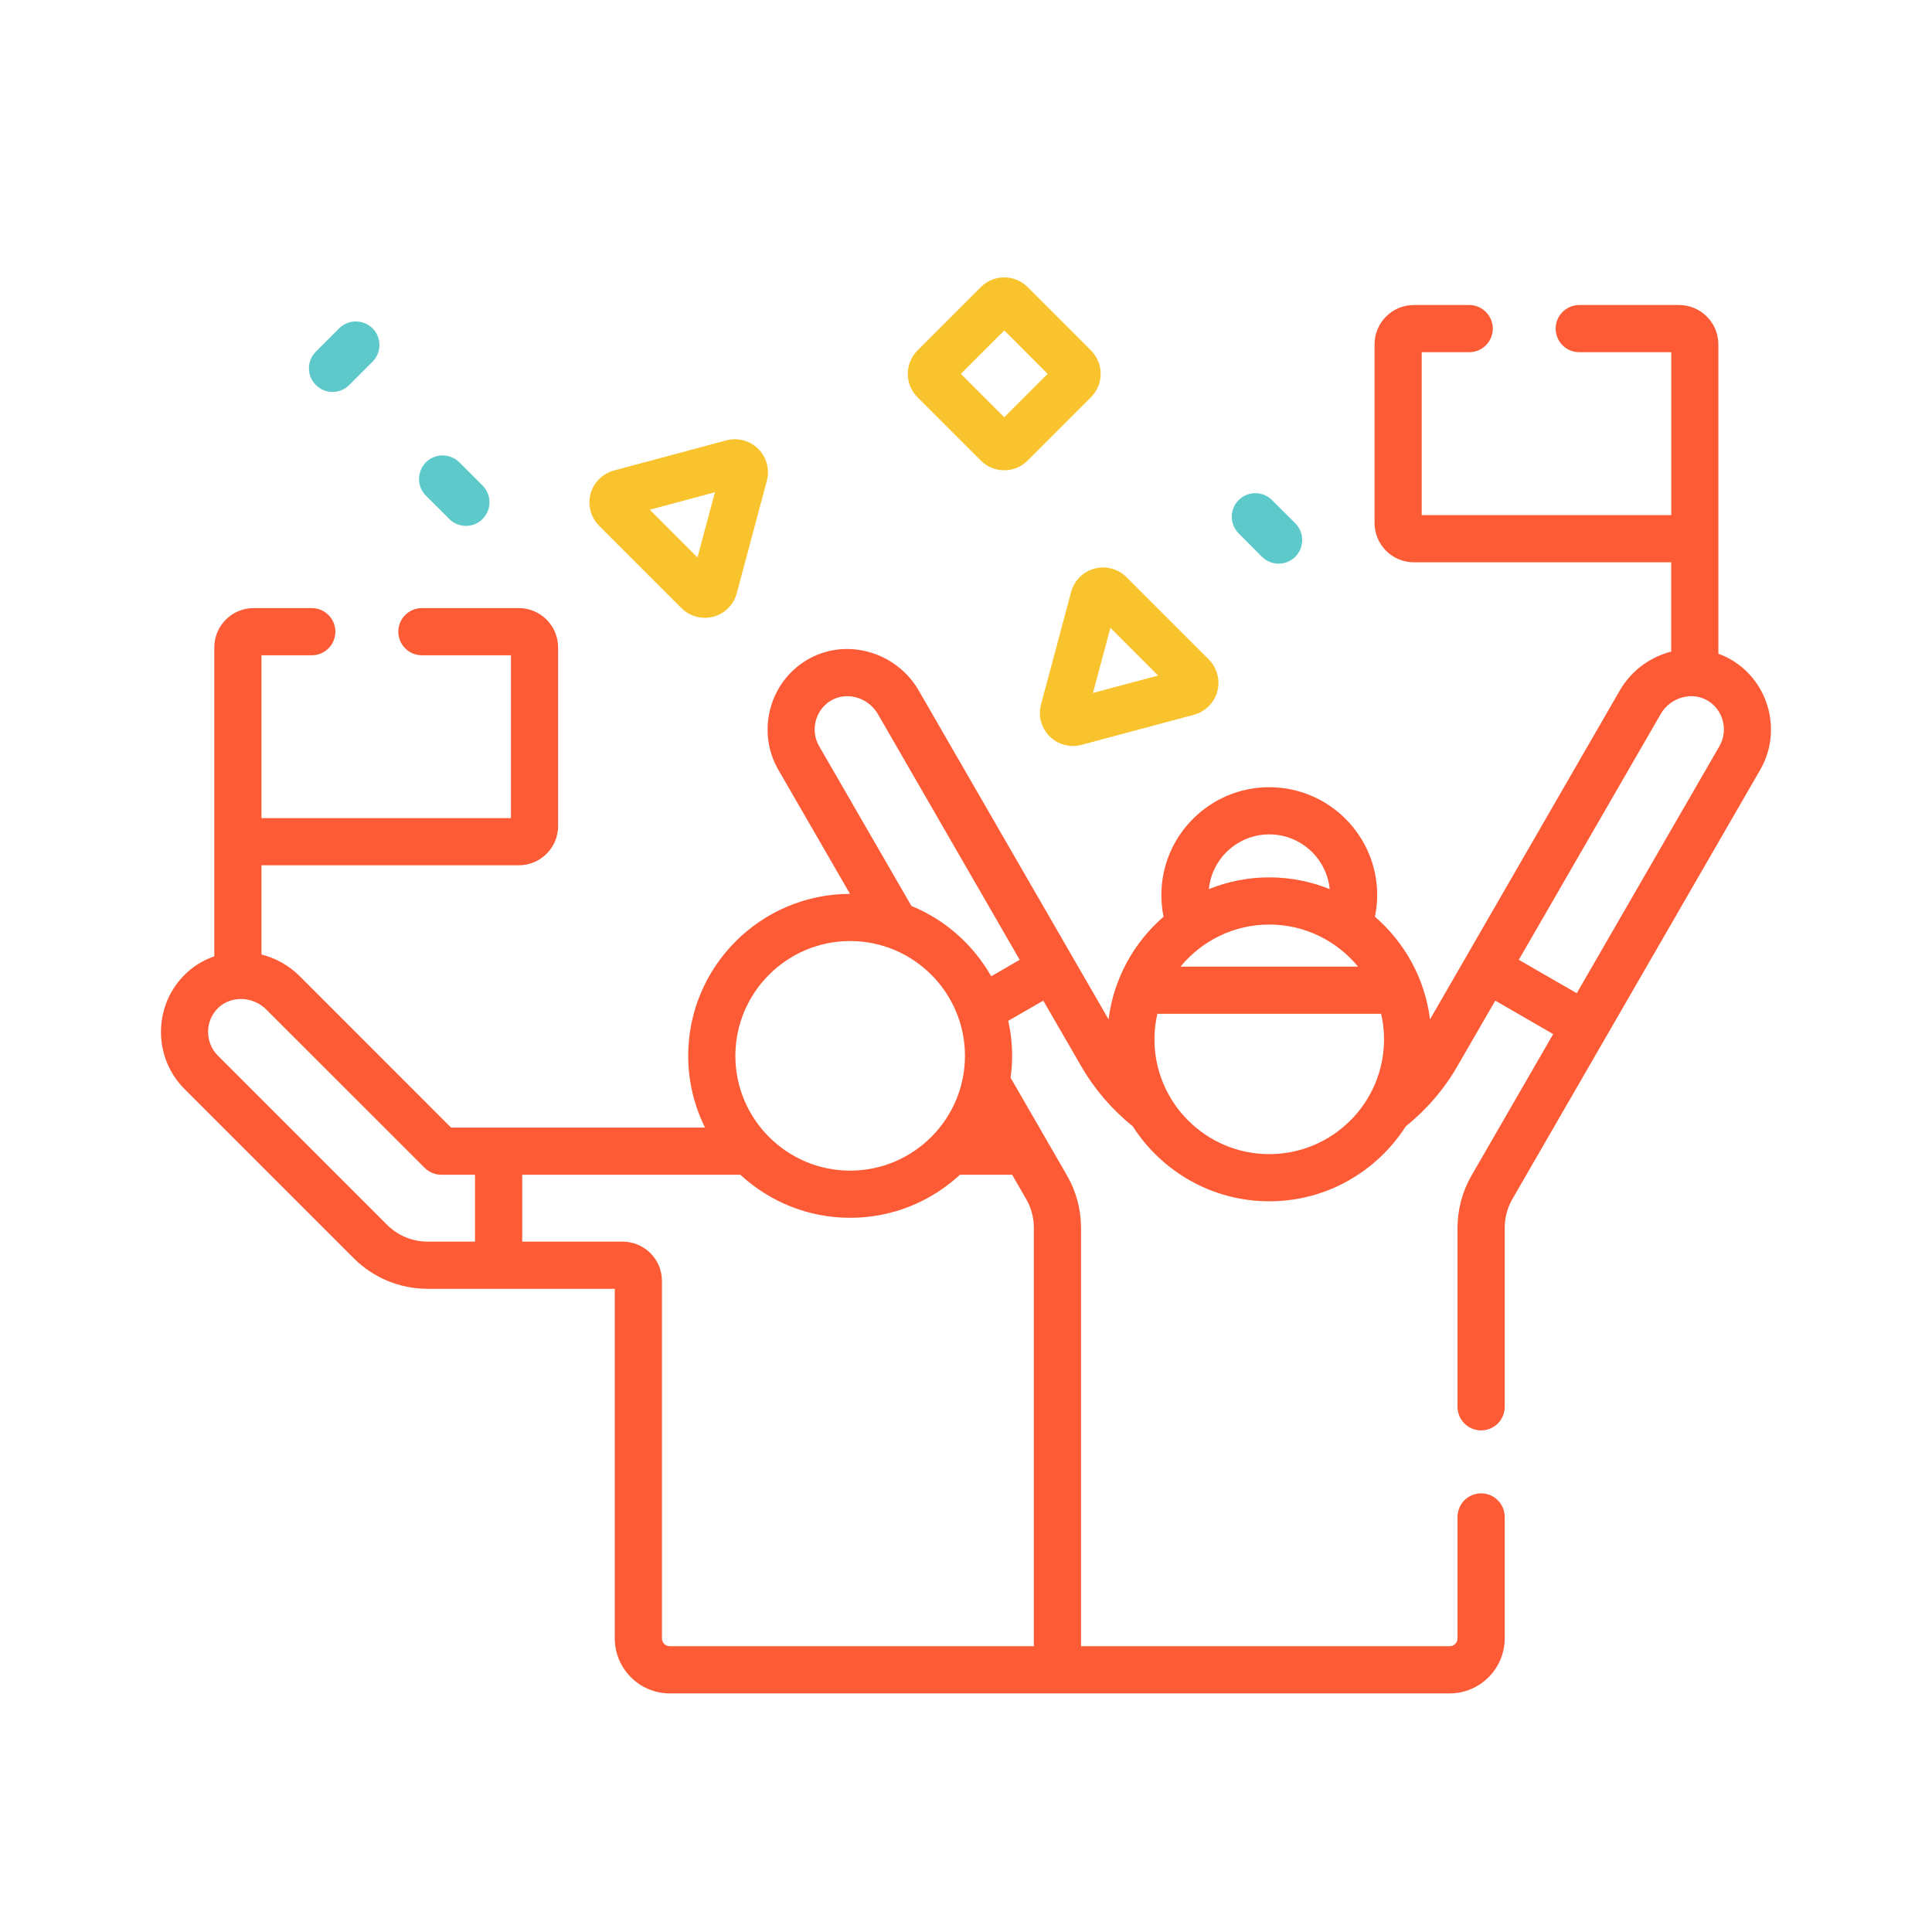 <svg width="24" height="24" viewBox="0 0 24 24" fill="none" xmlns="http://www.w3.org/2000/svg">
<path d="M8.465 7.554C8.543 7.632 8.648 7.675 8.756 7.675C8.791 7.675 8.827 7.67 8.862 7.661C9.003 7.623 9.114 7.512 9.152 7.371L9.526 5.973C9.564 5.832 9.523 5.68 9.42 5.577C9.317 5.473 9.165 5.433 9.024 5.47L7.626 5.845C7.485 5.883 7.374 5.994 7.336 6.135C7.298 6.276 7.339 6.428 7.442 6.531L8.465 7.554ZM8.881 6.115L8.664 6.925L8.072 6.332L8.881 6.115Z" fill="#F9C32D"/>
<path d="M13.306 7.353L12.932 8.751C12.894 8.892 12.935 9.044 13.038 9.147C13.116 9.225 13.221 9.267 13.329 9.267C13.364 9.267 13.4 9.263 13.434 9.253L14.832 8.879C14.973 8.841 15.084 8.73 15.122 8.589C15.16 8.448 15.119 8.296 15.016 8.192L13.993 7.169C13.89 7.066 13.738 7.025 13.597 7.063C13.456 7.101 13.344 7.212 13.306 7.353ZM13.794 7.799L14.386 8.392L13.577 8.608L13.794 7.799Z" fill="#F9C32D"/>
<path d="M12.185 5.722C12.265 5.802 12.37 5.842 12.475 5.842C12.58 5.842 12.685 5.802 12.765 5.722L13.553 4.934C13.63 4.857 13.673 4.754 13.673 4.644C13.673 4.535 13.63 4.432 13.553 4.354L12.765 3.566C12.605 3.406 12.345 3.406 12.185 3.566L11.397 4.354C11.32 4.432 11.277 4.535 11.277 4.644C11.277 4.754 11.32 4.857 11.397 4.934L12.185 5.722ZM12.475 4.105L13.014 4.644L12.475 5.183L11.936 4.644L12.475 4.105Z" fill="#F9C32D"/>
<path d="M4.131 4.869C4.206 4.869 4.281 4.84 4.338 4.783L4.628 4.493C4.742 4.379 4.742 4.193 4.628 4.079C4.513 3.965 4.328 3.965 4.213 4.079L3.924 4.368C3.809 4.483 3.809 4.668 3.924 4.783C3.981 4.84 4.056 4.869 4.131 4.869Z" fill="#5DC9CA"/>
<path d="M15.676 6.916C15.733 6.973 15.809 7.002 15.883 7.002C15.958 7.002 16.034 6.973 16.091 6.916C16.205 6.801 16.205 6.616 16.091 6.501L15.801 6.212C15.687 6.098 15.501 6.098 15.387 6.212C15.273 6.326 15.273 6.512 15.387 6.626L15.676 6.916Z" fill="#5DC9CA"/>
<path d="M5.581 6.447C5.638 6.504 5.713 6.533 5.788 6.533C5.863 6.533 5.938 6.504 5.995 6.447C6.109 6.332 6.109 6.147 5.995 6.032L5.706 5.743C5.591 5.629 5.406 5.629 5.291 5.743C5.177 5.858 5.177 6.043 5.291 6.158L5.581 6.447Z" fill="#5DC9CA"/>
<path d="M21.517 8.202C21.462 8.169 21.405 8.142 21.346 8.121V4.278C21.346 4.008 21.127 3.789 20.858 3.789H19.618C19.456 3.789 19.325 3.921 19.325 4.082C19.325 4.244 19.456 4.375 19.618 4.375H20.761V6.399H17.661V4.375H18.251C18.413 4.375 18.544 4.244 18.544 4.082C18.544 3.921 18.413 3.789 18.251 3.789H17.563C17.294 3.789 17.075 4.008 17.075 4.278V6.496C17.075 6.766 17.294 6.985 17.563 6.985H20.76V8.094C20.759 8.094 20.759 8.094 20.758 8.095C20.491 8.163 20.26 8.339 20.123 8.575L17.764 12.663C17.701 12.156 17.449 11.707 17.08 11.388C17.098 11.3 17.108 11.21 17.108 11.119C17.108 10.38 16.506 9.779 15.767 9.779C15.028 9.779 14.427 10.38 14.427 11.119C14.427 11.21 14.436 11.3 14.454 11.388C14.086 11.707 13.834 12.156 13.771 12.663L11.411 8.575C11.275 8.339 11.043 8.163 10.777 8.095C10.515 8.027 10.245 8.065 10.018 8.202C9.554 8.482 9.397 9.091 9.668 9.561L10.559 11.104C9.45 11.105 8.549 12.007 8.549 13.116C8.549 13.436 8.625 13.738 8.758 14.007H5.603L3.721 12.124C3.59 11.994 3.426 11.902 3.248 11.857V10.749H6.445C6.714 10.749 6.933 10.53 6.933 10.261V8.043C6.933 7.773 6.714 7.554 6.445 7.554H5.241C5.079 7.554 4.948 7.685 4.948 7.847C4.948 8.009 5.079 8.14 5.241 8.14H6.347V10.163H3.248V8.14H3.873C4.035 8.14 4.166 8.009 4.166 7.847C4.166 7.685 4.035 7.554 3.873 7.554H3.15C2.881 7.554 2.662 7.773 2.662 8.043V11.88C2.517 11.93 2.386 12.012 2.278 12.125C1.902 12.515 1.908 13.144 2.291 13.527L4.392 15.628C4.638 15.874 4.966 16.01 5.314 16.01H7.637V20.352C7.637 20.729 7.943 21.036 8.32 21.036H18.008C18.385 21.036 18.692 20.729 18.692 20.352V18.844C18.692 18.682 18.561 18.551 18.399 18.551C18.237 18.551 18.106 18.682 18.106 18.844V20.352C18.106 20.406 18.062 20.45 18.008 20.45H13.429L13.429 15.253C13.429 15.025 13.369 14.799 13.254 14.601L12.554 13.388C12.566 13.299 12.573 13.208 12.573 13.116C12.573 12.967 12.556 12.821 12.525 12.681L12.96 12.43L13.43 13.243C13.597 13.532 13.813 13.783 14.072 13.992C14.43 14.551 15.056 14.923 15.768 14.923C16.479 14.923 17.105 14.551 17.463 13.992C17.722 13.783 17.939 13.532 18.105 13.243L18.575 12.43L19.294 12.846L18.281 14.601C18.166 14.799 18.106 15.024 18.106 15.253V17.476C18.106 17.638 18.237 17.769 18.399 17.769C18.561 17.769 18.692 17.638 18.692 17.476V15.253C18.692 15.127 18.725 15.003 18.788 14.894L19.948 12.885L21.867 9.561C22.138 9.091 21.981 8.482 21.517 8.202ZM10.561 11.69C11.347 11.69 11.987 12.33 11.987 13.116C11.987 13.902 11.347 14.542 10.561 14.542C9.775 14.542 9.135 13.902 9.135 13.116C9.135 12.33 9.775 11.69 10.561 11.69ZM5.901 15.424H5.314C5.122 15.424 4.942 15.349 4.806 15.213L2.706 13.113C2.547 12.954 2.544 12.693 2.7 12.531C2.774 12.454 2.877 12.411 2.989 12.41H2.993C3.111 12.41 3.225 12.457 3.306 12.539L5.275 14.507C5.33 14.562 5.404 14.593 5.482 14.593H5.901L5.901 15.424ZM12.573 14.593L12.747 14.894C12.81 15.003 12.843 15.127 12.843 15.253L12.843 20.45H8.32C8.267 20.45 8.223 20.406 8.223 20.352V15.912C8.223 15.643 8.004 15.424 7.734 15.424H6.487V14.593H9.197C9.556 14.925 10.035 15.128 10.561 15.128C11.087 15.128 11.566 14.925 11.925 14.593L12.573 14.593ZM12.313 12.128C12.091 11.736 11.742 11.426 11.322 11.254L10.175 9.268C10.063 9.073 10.128 8.82 10.32 8.704C10.412 8.649 10.522 8.634 10.631 8.662C10.746 8.692 10.845 8.767 10.904 8.868L12.667 11.923L12.313 12.128ZM15.767 10.365C16.158 10.365 16.481 10.664 16.518 11.045C16.286 10.951 16.033 10.899 15.767 10.899C15.502 10.899 15.249 10.951 15.017 11.045C15.054 10.664 15.377 10.365 15.767 10.365ZM15.767 11.485C16.211 11.485 16.608 11.689 16.87 12.008H14.665C14.927 11.689 15.324 11.485 15.767 11.485ZM15.767 14.337C14.981 14.337 14.341 13.697 14.341 12.911C14.341 12.802 14.354 12.696 14.377 12.594H17.157C17.181 12.696 17.193 12.802 17.193 12.911C17.193 13.697 16.554 14.337 15.767 14.337ZM21.36 9.268L19.587 12.338L18.867 11.923L20.631 8.868C20.689 8.767 20.789 8.692 20.904 8.662C21.013 8.634 21.123 8.649 21.215 8.704C21.407 8.82 21.472 9.073 21.36 9.268Z" fill="#FC5B35"/>
</svg>
